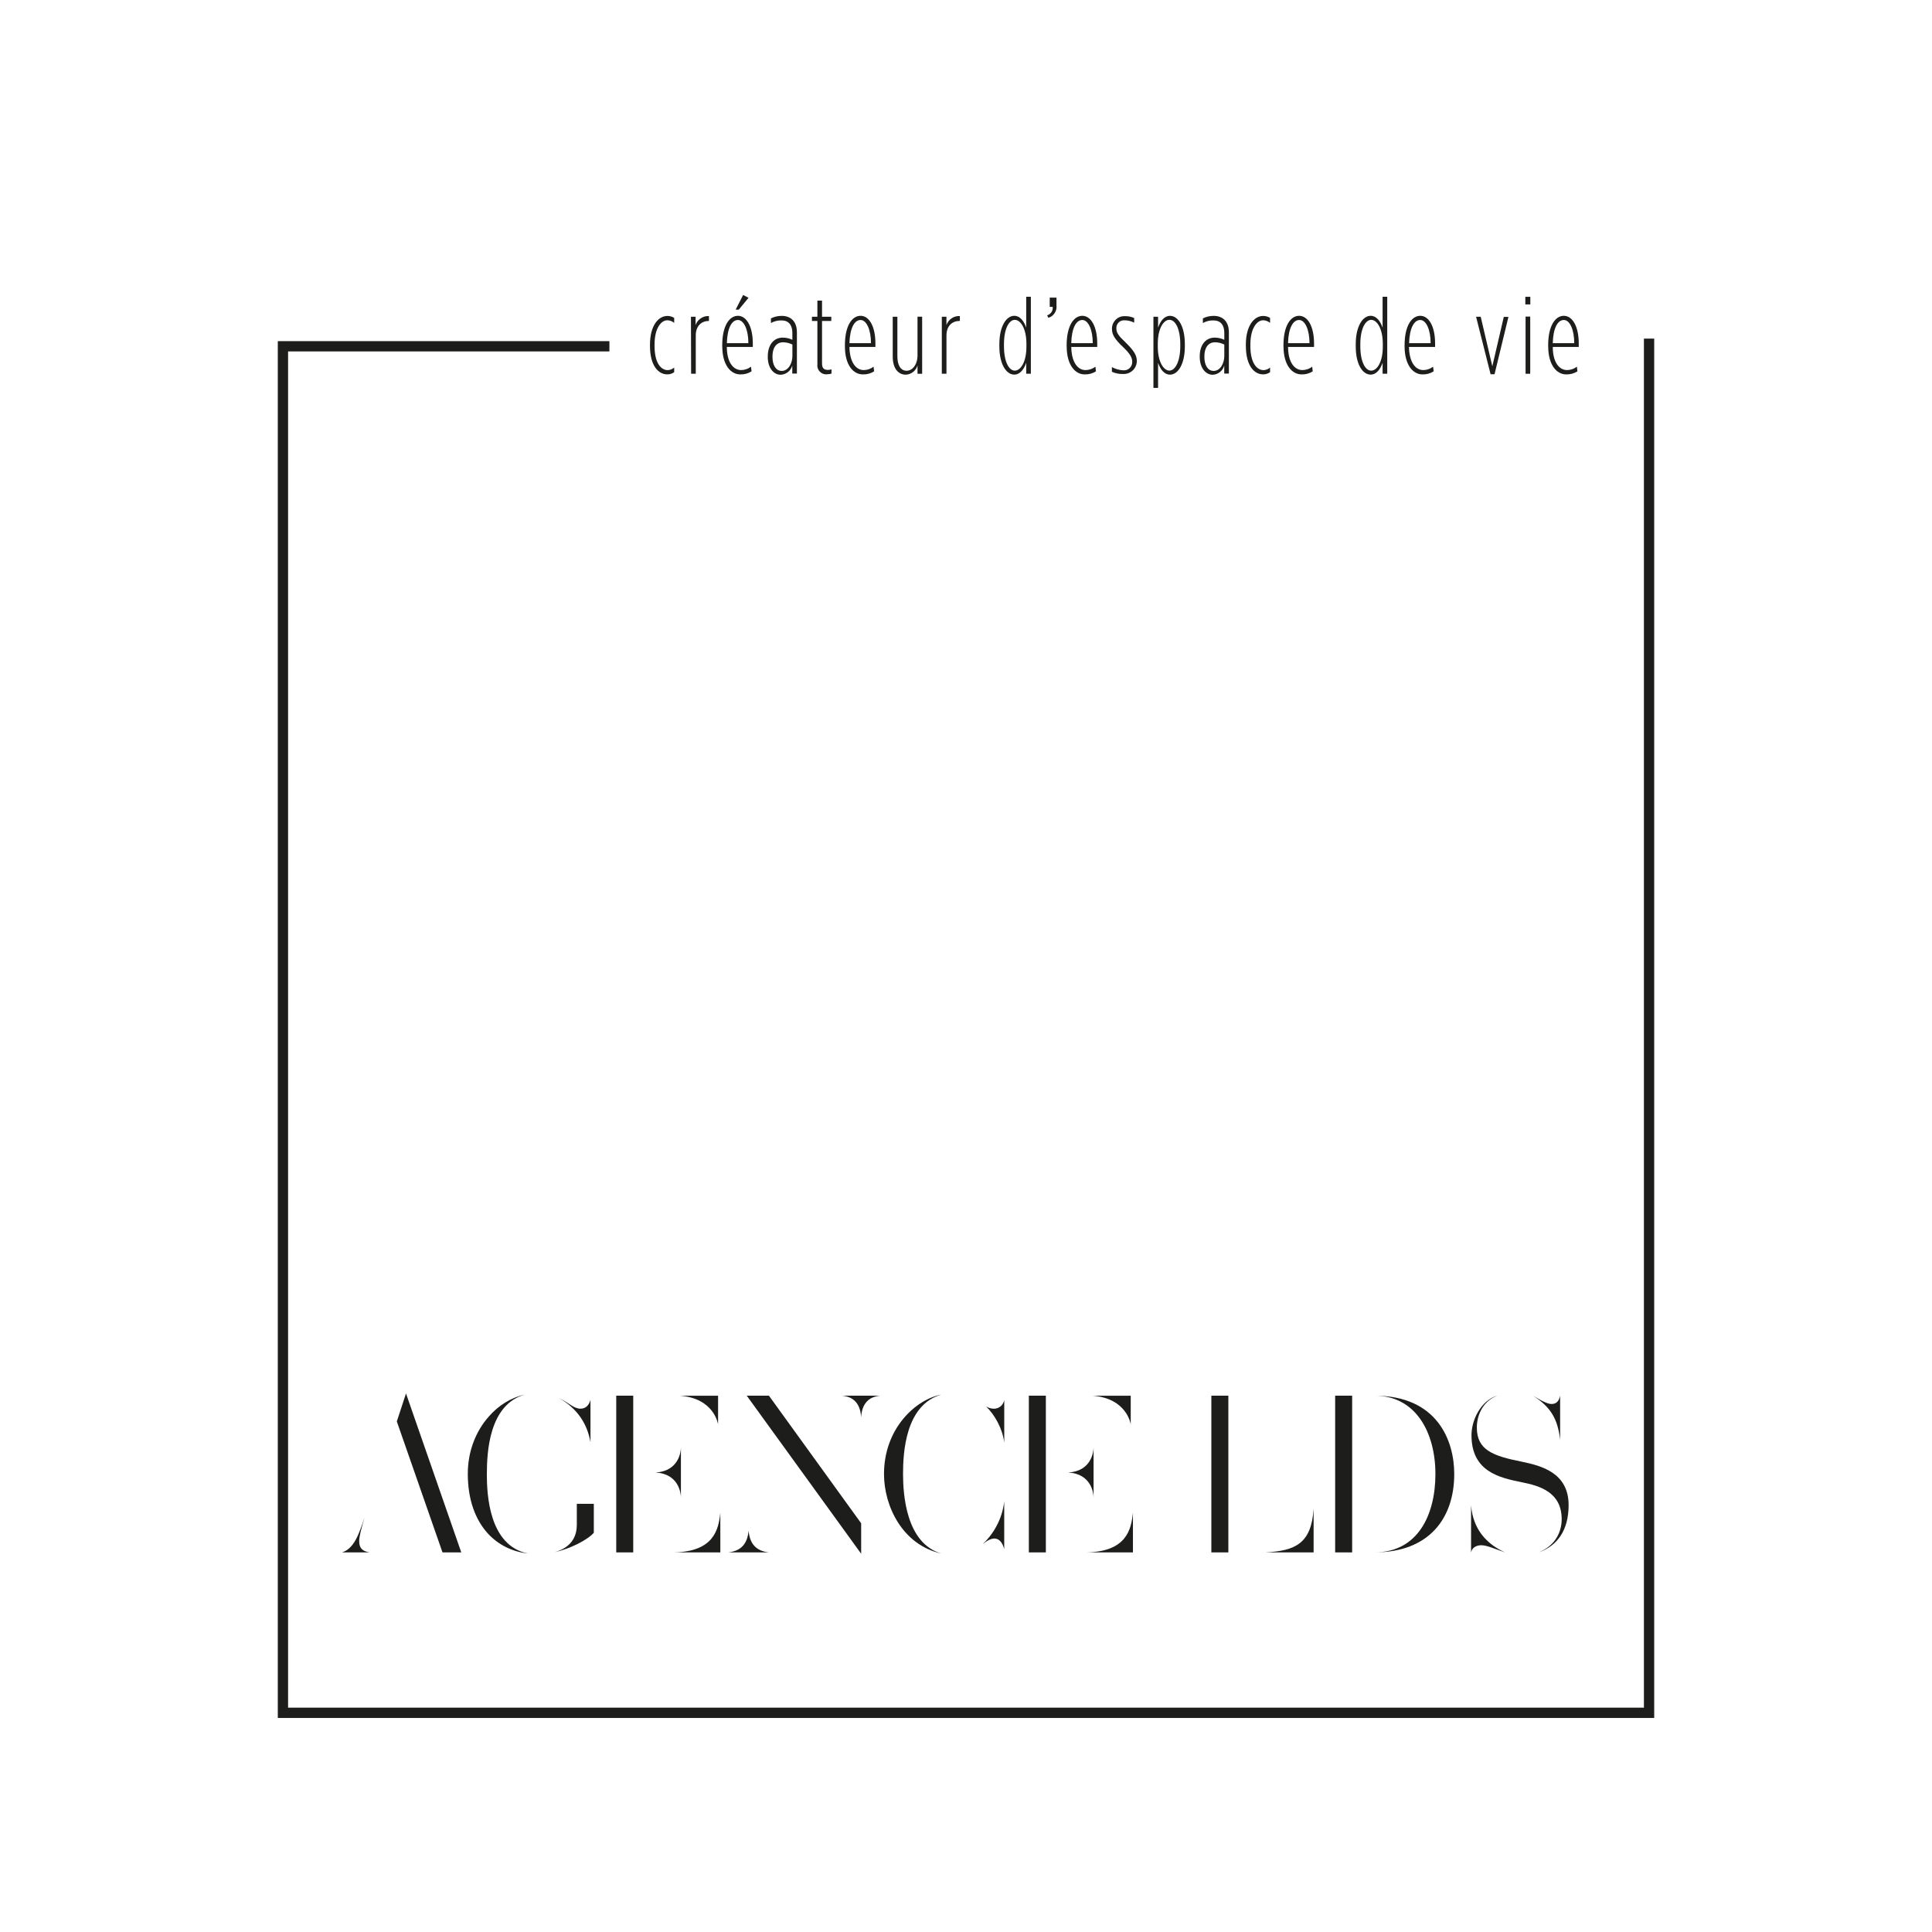 <?xml version="1.0" encoding="UTF-8"?>
<svg id="Calque_1" data-name="Calque 1" xmlns="http://www.w3.org/2000/svg" viewBox="0 0 549 549">
  <defs>
    <style>
      .cls-1 {
        fill: #1d1d1b;
      }
    </style>
  </defs>
  <g id="Calque_1-2" data-name="Calque 1-2">
    <polygon class="cls-1" points="470.06 488.18 78.94 488.18 78.94 96.94 173.17 96.94 173.17 99.86 81.86 99.86 81.86 485.25 467.14 485.25 467.14 96.22 470.06 96.22 470.06 488.18"/>
    <path class="cls-1" d="M184.7,98.31v-.32c0-5.62,2.47-8.21,4.95-8.21.68,0,1.36.19,1.93.55v1.42c-.55-.47-1.25-.73-1.97-.74-1.67,0-3.61,2.13-3.61,6.91v.43c0,4.88,1.88,6.83,3.74,6.83.68-.02,1.34-.28,1.84-.74v1.32c-.56.41-1.24.63-1.93.62-2.54.04-4.95-2.43-4.95-8.08Z"/>
    <path class="cls-1" d="M196.34,90h1.32v2.38c.55-1.61,2.09-2.66,3.79-2.57v1.39h0c-2.04,0-3.74,1.32-3.74,4.13v10.87h-1.32l-.05-16.21Z"/>
    <path class="cls-1" d="M205.23,98.4v-.29c0-5.62,2.08-8.37,4.45-8.37s4.24,2.88,4.24,7.89v.95h-7.38c0,4.39,1.86,6.58,4.04,6.58,1.02,0,2.01-.34,2.82-.96l.16,1.32c-.94.6-2.04.9-3.16.87-2.71.04-5.16-2.62-5.16-7.99ZM212.66,97.51c0-3.74-1.24-6.58-2.97-6.58s-3.03,2.25-3.14,6.58h6.12ZM211.17,83.82l1.54.8-2.78,3.37h-.89l2.13-4.17Z"/>
    <path class="cls-1" d="M218.18,101.44v-.24c0-3,1.54-5.26,4.26-5.26.94,0,1.87.21,2.72.62v-1.93c0-2.25-1.03-3.58-3.09-3.58-1.05-.03-2.08.23-3,.74v-1.32c.95-.47,1.99-.71,3.05-.71,2.63,0,4.33,1.64,4.33,4.67v11.72h-1.32v-2.29c-.4,1.5-1.73,2.56-3.28,2.63-2.17,0-3.68-2.13-3.68-5.05ZM225.17,101.11v-3.21c-.82-.4-1.72-.62-2.63-.64-2.01,0-3.03,1.67-3.03,3.95v.24c0,2.18.89,3.95,2.63,3.95,1.84,0,3.03-2.12,3.03-4.24v-.04Z"/>
    <path class="cls-1" d="M232.27,103.5v-12.29h-1.55v-1.21h1.55v-4.57h1.32v4.57h2.63v1.21h-2.63v12.11c0,1.42.66,1.79,1.7,1.79.34,0,.67-.05.99-.16v1.21c-.36.12-.73.18-1.11.18-1.37.23-2.66-.7-2.89-2.07-.04-.25-.04-.51,0-.77Z"/>
    <path class="cls-1" d="M240.09,98.4v-.29c0-5.62,2.07-8.37,4.45-8.37s4.22,2.88,4.22,7.89v.95h-7.38c.07,4.39,1.86,6.58,4.05,6.58,1.01,0,2-.34,2.8-.96l.16,1.32c-.94.6-2.03.9-3.14.87-2.76.04-5.16-2.62-5.16-7.99ZM247.5,97.51c0-3.74-1.24-6.58-2.96-6.58s-3.03,2.25-3.16,6.58h6.12Z"/>
    <path class="cls-1" d="M253.68,101.34v-11.34h1.32v11.21c0,2.63.96,4.14,2.63,4.14s3.09-1.76,3.09-4.39v-10.96h1.32v16.21h-1.32v-2.37c-.43,1.51-1.78,2.57-3.34,2.63-2.18-.01-3.7-1.83-3.7-5.13Z"/>
    <path class="cls-1" d="M267.62,90h1.32v2.38c.55-1.62,2.11-2.67,3.82-2.57v1.39h-.07c-2.04,0-3.74,1.32-3.74,4.13v10.87h-1.32v-16.21Z"/>
    <path class="cls-1" d="M283.98,98.4v-.59c0-5.16,2.01-8.07,4.24-8.07,1.63,0,2.75,1.51,3.39,3.37v-8.78h1.32v21.87h-1.32v-3.12c-.64,1.86-1.76,3.37-3.39,3.37-2.22,0-4.24-2.84-4.24-8.05ZM291.67,98.5v-.78c0-4.36-1.66-6.83-3.3-6.83s-3.08,2.5-3.08,6.95v.53c0,4.45,1.42,6.95,3.08,6.95s3.3-2.46,3.3-6.82h0Z"/>
    <path class="cls-1" d="M297.55,89.6c1.05-.3,1.73-1.32,1.58-2.41h-.84v-2.61h1.92v2.2c.19,1.57-.77,3.06-2.29,3.53l-.37-.71Z"/>
    <path class="cls-1" d="M303.1,98.4v-.29c0-5.62,2.08-8.37,4.45-8.37s4.24,2.88,4.24,7.89v.95h-7.38c.07,4.39,1.86,6.58,4.04,6.58,1.02,0,2.01-.34,2.82-.96l.16,1.32c-.94.6-2.04.9-3.16.87-2.71.04-5.16-2.62-5.16-7.99ZM310.52,97.51c0-3.74-1.24-6.58-2.97-6.58s-3.03,2.25-3.14,6.58h6.12Z"/>
    <path class="cls-1" d="M315.96,105.63v-1.32c1.01.56,2.14.88,3.3.92,1.28.08,2.39-.89,2.47-2.17,0-.1,0-.2,0-.3h0c0-1.14-.64-2.28-2.57-4.11-2.41-2.29-3.18-3.55-3.18-5.18v-.07c-.02-1.94,1.53-3.53,3.47-3.56.07,0,.14,0,.21,0,.9-.02,1.8.16,2.63.53v1.32c-.85-.44-1.79-.67-2.75-.67-1.2-.08-2.23.82-2.31,2.02,0,.09,0,.17,0,.26v.07c0,1.17.62,2.07,2.63,3.95,2.28,2.25,3.18,3.58,3.18,5.26h0c0,2.03-1.65,3.69-3.68,3.69-.05,0-.1,0-.15,0-1.12.05-2.24-.17-3.26-.63Z"/>
    <path class="cls-1" d="M327.76,90h1.32v3.12c.64-1.86,1.75-3.37,3.39-3.37,2.22,0,4.22,2.84,4.22,8.07v.59c0,5.16-2,8.05-4.22,8.05-1.64,0-2.75-1.51-3.39-3.37v7.14h-1.32v-20.24ZM335.39,98.36v-.53c0-4.45-1.42-6.95-3.09-6.95s-3.3,2.47-3.3,6.83v.78c0,4.36,1.67,6.82,3.3,6.82s3.09-2.55,3.09-6.95Z"/>
    <path class="cls-1" d="M340.92,101.44v-.24c0-3,1.55-5.26,4.26-5.26.94,0,1.87.21,2.72.62v-1.93c0-2.25-1.03-3.58-3.09-3.58-1.05-.03-2.08.23-3,.74v-1.32c.95-.47,2-.71,3.07-.71,2.63,0,4.32,1.64,4.32,4.67v11.72h-1.32v-2.29c-.4,1.5-1.73,2.56-3.28,2.63-2.12,0-3.68-2.13-3.68-5.05ZM347.9,101.11v-3.21c-.82-.41-1.72-.63-2.63-.64-2.01,0-3.03,1.67-3.03,3.95v.24c0,2.18.89,3.95,2.63,3.95,1.86,0,3.03-2.12,3.03-4.24v-.04Z"/>
    <path class="cls-1" d="M354.02,98.31v-.32c0-5.62,2.46-8.21,4.93-8.21.69,0,1.36.19,1.95.55v1.42c-.55-.47-1.25-.73-1.97-.74-1.67,0-3.62,2.13-3.62,6.91v.43c0,4.88,1.88,6.83,3.74,6.83.69-.02,1.34-.28,1.86-.74v1.32c-.57.41-1.25.63-1.95.62-2.53.04-4.93-2.43-4.93-8.08Z"/>
    <path class="cls-1" d="M364.71,98.4v-.29c0-5.62,2.07-8.37,4.45-8.37s4.24,2.88,4.24,7.89v.95h-7.38c0,4.39,1.84,6.58,4.04,6.58,1.02,0,2.01-.34,2.82-.96l.14,1.32c-.94.6-2.03.9-3.14.87-2.72.04-5.16-2.62-5.16-7.99ZM372.11,97.51c0-3.74-1.24-6.58-2.96-6.58s-3.03,2.25-3.14,6.58h6.11Z"/>
    <path class="cls-1" d="M385.25,98.4v-.59c0-5.16,2.01-8.07,4.24-8.07,1.63,0,2.75,1.51,3.39,3.37v-8.78h1.32v21.87h-1.32v-3.12c-.64,1.86-1.76,3.37-3.39,3.37-2.26,0-4.24-2.84-4.24-8.05ZM392.94,98.5v-.78c0-4.36-1.67-6.83-3.3-6.83s-3.09,2.5-3.09,6.95v.53c0,4.45,1.42,6.95,3.09,6.95s3.3-2.46,3.3-6.82Z"/>
    <path class="cls-1" d="M399.13,98.4v-.29c0-5.62,2.07-8.37,4.45-8.37s4.22,2.88,4.22,7.89v.95h-7.42c.07,4.39,1.86,6.58,4.05,6.58,1.01,0,2-.34,2.8-.96l.16,1.32c-.94.6-2.03.9-3.14.87-2.68.04-5.12-2.62-5.12-7.99ZM406.53,97.51c0-3.74-1.24-6.58-2.96-6.58s-3.03,2.25-3.16,6.58h6.12Z"/>
    <path class="cls-1" d="M419.44,90h1.32l3.3,14.08,3.26-14.03h1.32l-3.95,16.3h-1.12l-4.13-16.36Z"/>
    <path class="cls-1" d="M433.44,84.34h1.42v2.16h-1.42v-2.16ZM433.51,89.96h1.32v16.25h-1.32v-16.25Z"/>
    <path class="cls-1" d="M439.93,98.4v-.29c0-5.62,2.07-8.37,4.45-8.37s4.24,2.88,4.24,7.89v.95h-7.38c0,4.39,1.84,6.58,4.04,6.58,1.02,0,2.01-.34,2.82-.96l.14,1.32c-.94.6-2.03.9-3.14.87-2.71.04-5.16-2.62-5.16-7.99ZM447.34,97.51c0-3.74-1.22-6.58-2.96-6.58s-3.03,2.25-3.14,6.58h6.11Z"/>
  </g>
  <g>
    <path class="cls-1" d="M102.07,438.02c0,1.91.95,2.8,2.99,3.12h-7.89c3.44-1.08,4.77-5.09,6.42-9.86-.95,3.18-1.53,5.28-1.53,6.74ZM131.08,441.13h-5.34l-12.98-37.21,2.61-7.95,15.71,45.17Z"/>
    <path class="cls-1" d="M138.34,418.8c0,5.79.57,20.42,11.7,22.65-4.52-.51-8.46-2.48-11.45-5.73-3.5-3.88-5.66-9.54-5.66-16.92,0-6.43,2.29-12.09,5.92-16.22,2.8-3.24,6.42-5.47,10.31-6.3-10.24,2.86-10.81,16.54-10.81,22.52ZM168.74,435.54c-1.65,1.97-6.68,4.58-11.13,5.53,5.41-1.53,6.3-5.22,6.3-7.82v-5.92h4.83v8.21ZM164.99,400.29c1.4,0,2.42-.95,2.8-2.54v12.09-.95.95c-.89-5.22-3.75-9.67-9.03-12.6,3.18,1.53,4.26,3.05,6.23,3.05Z"/>
    <path class="cls-1" d="M175.11,441.13v-44.53h4.83v44.53h-4.83ZM193.49,425.55c0-1.27-.64-6.74-7.19-7.12,6.55-.38,7.19-5.85,7.19-7.12v14.25ZM204.69,441.13h-13.1c11.32-.25,12.6-6.55,13.1-11.26v11.26ZM204.05,404.75s-1.02-7.38-10.81-8.14h10.81v8.14Z"/>
    <path class="cls-1" d="M218.44,441.13h-11.45c3.82-.45,5.41-2.67,5.73-6.17.32,3.5,1.91,5.73,5.73,6.17ZM244.71,432.86v8.65l-32.51-44.91h6.3l26.21,36.26ZM239.3,396.6h10.81c-3.5.32-5.22,2.54-5.41,6.17-.19-3.63-1.91-5.85-5.41-6.17Z"/>
    <path class="cls-1" d="M256.61,418.87c0,5.72.83,19.66,10.88,22.58-11-2.42-16.29-13.42-16.29-22.58,0-13.04,9.1-21.25,16.29-22.58-10.24,2.93-10.88,16.54-10.88,22.58ZM285.36,440.18c-.32-1.21-1.08-2.99-2.8-2.99-.83,0-1.91.45-3.31,1.59,2.67-2.48,5.53-6.74,6.11-12.15v13.55ZM285.36,409.9c-.45-3.88-2.74-7.95-5.15-10.24.76.45,1.53.64,2.23.64,1.53,0,2.67-1.08,2.93-2.48v12.09Z"/>
    <path class="cls-1" d="M292.36,441.13v-44.53h4.83v44.53h-4.83ZM310.75,425.55c0-1.27-.64-6.74-7.19-7.12,6.55-.38,7.19-5.85,7.19-7.12v14.25ZM321.94,441.13h-13.1c11.32-.25,12.6-6.55,13.1-11.26v11.26ZM321.31,404.75s-1.02-7.38-10.81-8.14h10.81v8.14Z"/>
    <path class="cls-1" d="M349.05,441.13h-4.83v-44.53h4.83v44.53ZM373.28,441.13h-13.68c8.46-.45,13.04-2.48,13.68-12.4v12.4Z"/>
    <path class="cls-1" d="M384.23,441.13h-4.83v-44.53h4.83v44.53ZM390.59,396.6c17.75,0,22.65,12.66,22.65,22.26,0,12.53-7.12,22.26-22.65,22.26,12.28,0,17.3-10.62,17.3-22.26s-5.47-22.26-17.3-22.26Z"/>
    <path class="cls-1" d="M420.88,439.1c-1.27,0-2.61.64-2.86,2.04v-13.36c.57,6.74,4.33,10.94,9.67,13.36-3.18-1.08-5.15-2.04-6.81-2.04ZM425.39,396.6c-4.33,1.78-5.73,5.92-5.73,9.03,0,6.36,4.45,8.08,12.79,9.73,5.53,1.15,13.29,3.12,13.29,12.34,0,7.12-3.18,11.58-8.52,13.42,5.09-2.04,6.55-6.23,6.55-9.42,0-7.63-6.17-9.48-11.32-10.5-6.3-1.27-14.31-2.99-14.31-13.36,0-4.2,2.48-9.67,7.25-11.26ZM443.33,409.14c-.7-6.04-2.74-9.35-7.7-12.53,3.05,1.84,4.33,2.35,5.28,2.35,1.21,0,2.1-.7,2.42-2.35v12.53Z"/>
  </g>
</svg>